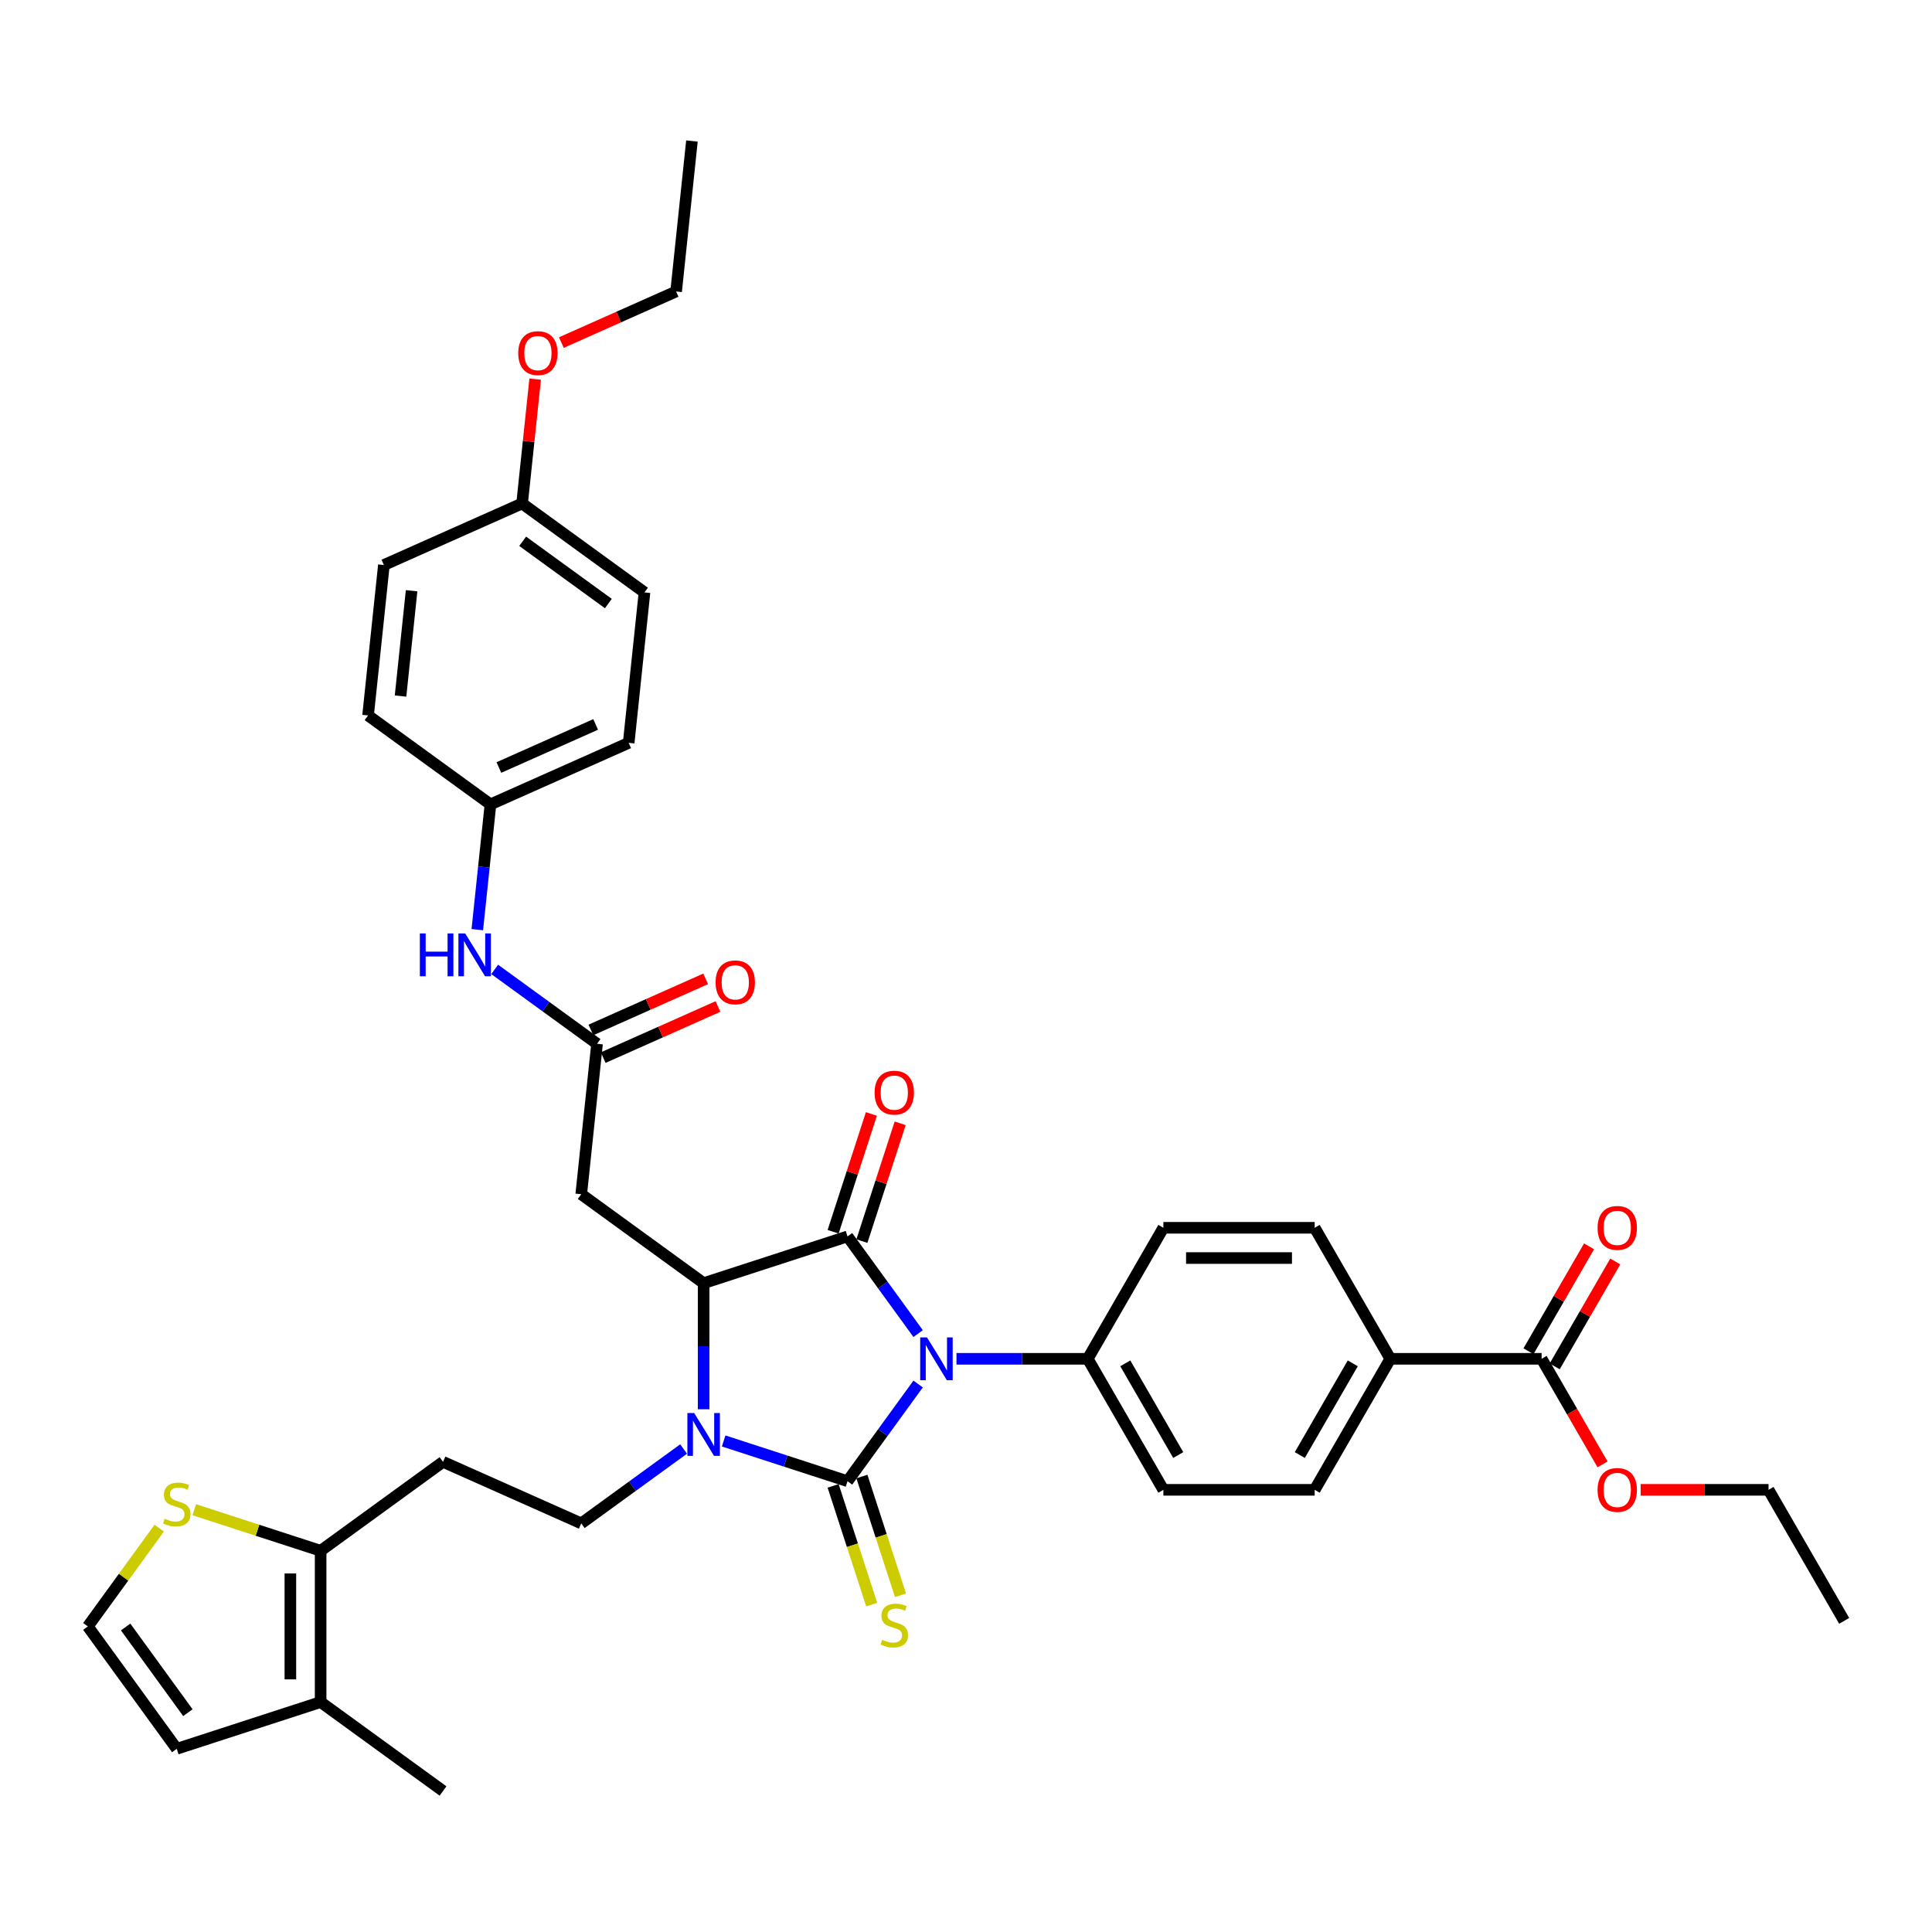 <?xml version='1.0' encoding='iso-8859-1'?>
<svg version='1.1' baseProfile='full'
              xmlns='http://www.w3.org/2000/svg'
                      xmlns:rdkit='http://www.rdkit.org/xml'
                      xmlns:xlink='http://www.w3.org/1999/xlink'
                  xml:space='preserve'
width='1000px' height='1000px' viewBox='0 0 1000 1000'>
<!-- END OF HEADER -->
<rect style='opacity:1.0;fill:#FFFFFF;stroke:none' width='1000' height='1000' x='0' y='0'> </rect>
<path class='bond-0' d='M 475.223,716.364 L 456.948,741.517' style='fill:none;fill-rule:evenodd;stroke:#0000FF;stroke-width:6px;stroke-linecap:butt;stroke-linejoin:miter;stroke-opacity:1' />
<path class='bond-0' d='M 456.948,741.517 L 438.673,766.67' style='fill:none;fill-rule:evenodd;stroke:#000000;stroke-width:6px;stroke-linecap:butt;stroke-linejoin:miter;stroke-opacity:1' />
<path class='bond-1' d='M 475.223,690.272 L 456.948,665.119' style='fill:none;fill-rule:evenodd;stroke:#0000FF;stroke-width:6px;stroke-linecap:butt;stroke-linejoin:miter;stroke-opacity:1' />
<path class='bond-1' d='M 456.948,665.119 L 438.673,639.966' style='fill:none;fill-rule:evenodd;stroke:#000000;stroke-width:6px;stroke-linecap:butt;stroke-linejoin:miter;stroke-opacity:1' />
<path class='bond-8' d='M 495.069,703.318 L 529.039,703.318' style='fill:none;fill-rule:evenodd;stroke:#0000FF;stroke-width:6px;stroke-linecap:butt;stroke-linejoin:miter;stroke-opacity:1' />
<path class='bond-8' d='M 529.039,703.318 L 563.009,703.318' style='fill:none;fill-rule:evenodd;stroke:#000000;stroke-width:6px;stroke-linecap:butt;stroke-linejoin:miter;stroke-opacity:1' />
<path class='bond-2' d='M 438.673,766.67 L 406.62,756.255' style='fill:none;fill-rule:evenodd;stroke:#000000;stroke-width:6px;stroke-linecap:butt;stroke-linejoin:miter;stroke-opacity:1' />
<path class='bond-2' d='M 406.62,756.255 L 374.566,745.84' style='fill:none;fill-rule:evenodd;stroke:#0000FF;stroke-width:6px;stroke-linecap:butt;stroke-linejoin:miter;stroke-opacity:1' />
<path class='bond-9' d='M 431.226,769.09 L 441.211,799.82' style='fill:none;fill-rule:evenodd;stroke:#000000;stroke-width:6px;stroke-linecap:butt;stroke-linejoin:miter;stroke-opacity:1' />
<path class='bond-9' d='M 441.211,799.82 L 451.195,830.55' style='fill:none;fill-rule:evenodd;stroke:#CCCC00;stroke-width:6px;stroke-linecap:butt;stroke-linejoin:miter;stroke-opacity:1' />
<path class='bond-9' d='M 446.121,764.25 L 456.106,794.98' style='fill:none;fill-rule:evenodd;stroke:#000000;stroke-width:6px;stroke-linecap:butt;stroke-linejoin:miter;stroke-opacity:1' />
<path class='bond-9' d='M 456.106,794.98 L 466.09,825.71' style='fill:none;fill-rule:evenodd;stroke:#CCCC00;stroke-width:6px;stroke-linecap:butt;stroke-linejoin:miter;stroke-opacity:1' />
<path class='bond-3' d='M 438.673,639.966 L 364.199,664.164' style='fill:none;fill-rule:evenodd;stroke:#000000;stroke-width:6px;stroke-linecap:butt;stroke-linejoin:miter;stroke-opacity:1' />
<path class='bond-14' d='M 446.121,642.386 L 456.024,611.906' style='fill:none;fill-rule:evenodd;stroke:#000000;stroke-width:6px;stroke-linecap:butt;stroke-linejoin:miter;stroke-opacity:1' />
<path class='bond-14' d='M 456.024,611.906 L 465.928,581.427' style='fill:none;fill-rule:evenodd;stroke:#FF0000;stroke-width:6px;stroke-linecap:butt;stroke-linejoin:miter;stroke-opacity:1' />
<path class='bond-14' d='M 431.226,637.546 L 441.129,607.067' style='fill:none;fill-rule:evenodd;stroke:#000000;stroke-width:6px;stroke-linecap:butt;stroke-linejoin:miter;stroke-opacity:1' />
<path class='bond-14' d='M 441.129,607.067 L 451.033,576.587' style='fill:none;fill-rule:evenodd;stroke:#FF0000;stroke-width:6px;stroke-linecap:butt;stroke-linejoin:miter;stroke-opacity:1' />
<path class='bond-7' d='M 353.831,750.004 L 327.339,769.252' style='fill:none;fill-rule:evenodd;stroke:#0000FF;stroke-width:6px;stroke-linecap:butt;stroke-linejoin:miter;stroke-opacity:1' />
<path class='bond-7' d='M 327.339,769.252 L 300.847,788.5' style='fill:none;fill-rule:evenodd;stroke:#000000;stroke-width:6px;stroke-linecap:butt;stroke-linejoin:miter;stroke-opacity:1' />
<path class='bond-38' d='M 364.199,729.426 L 364.199,696.795' style='fill:none;fill-rule:evenodd;stroke:#0000FF;stroke-width:6px;stroke-linecap:butt;stroke-linejoin:miter;stroke-opacity:1' />
<path class='bond-38' d='M 364.199,696.795 L 364.199,664.164' style='fill:none;fill-rule:evenodd;stroke:#000000;stroke-width:6px;stroke-linecap:butt;stroke-linejoin:miter;stroke-opacity:1' />
<path class='bond-4' d='M 364.199,664.164 L 300.847,618.136' style='fill:none;fill-rule:evenodd;stroke:#000000;stroke-width:6px;stroke-linecap:butt;stroke-linejoin:miter;stroke-opacity:1' />
<path class='bond-6' d='M 300.847,618.136 L 309.032,540.258' style='fill:none;fill-rule:evenodd;stroke:#000000;stroke-width:6px;stroke-linecap:butt;stroke-linejoin:miter;stroke-opacity:1' />
<path class='bond-5' d='M 165.957,802.677 L 229.309,756.649' style='fill:none;fill-rule:evenodd;stroke:#000000;stroke-width:6px;stroke-linecap:butt;stroke-linejoin:miter;stroke-opacity:1' />
<path class='bond-10' d='M 165.957,802.677 L 165.957,880.984' style='fill:none;fill-rule:evenodd;stroke:#000000;stroke-width:6px;stroke-linecap:butt;stroke-linejoin:miter;stroke-opacity:1' />
<path class='bond-10' d='M 150.296,814.423 L 150.296,869.238' style='fill:none;fill-rule:evenodd;stroke:#000000;stroke-width:6px;stroke-linecap:butt;stroke-linejoin:miter;stroke-opacity:1' />
<path class='bond-12' d='M 165.957,802.677 L 133.254,792.051' style='fill:none;fill-rule:evenodd;stroke:#000000;stroke-width:6px;stroke-linecap:butt;stroke-linejoin:miter;stroke-opacity:1' />
<path class='bond-12' d='M 133.254,792.051 L 100.55,781.425' style='fill:none;fill-rule:evenodd;stroke:#CCCC00;stroke-width:6px;stroke-linecap:butt;stroke-linejoin:miter;stroke-opacity:1' />
<path class='bond-16' d='M 309.032,540.258 L 282.54,521.01' style='fill:none;fill-rule:evenodd;stroke:#000000;stroke-width:6px;stroke-linecap:butt;stroke-linejoin:miter;stroke-opacity:1' />
<path class='bond-16' d='M 282.54,521.01 L 256.048,501.763' style='fill:none;fill-rule:evenodd;stroke:#0000FF;stroke-width:6px;stroke-linecap:butt;stroke-linejoin:miter;stroke-opacity:1' />
<path class='bond-19' d='M 312.217,547.412 L 341.917,534.189' style='fill:none;fill-rule:evenodd;stroke:#000000;stroke-width:6px;stroke-linecap:butt;stroke-linejoin:miter;stroke-opacity:1' />
<path class='bond-19' d='M 341.917,534.189 L 371.617,520.965' style='fill:none;fill-rule:evenodd;stroke:#FF0000;stroke-width:6px;stroke-linecap:butt;stroke-linejoin:miter;stroke-opacity:1' />
<path class='bond-19' d='M 305.847,533.104 L 335.547,519.881' style='fill:none;fill-rule:evenodd;stroke:#000000;stroke-width:6px;stroke-linecap:butt;stroke-linejoin:miter;stroke-opacity:1' />
<path class='bond-19' d='M 335.547,519.881 L 365.247,506.658' style='fill:none;fill-rule:evenodd;stroke:#FF0000;stroke-width:6px;stroke-linecap:butt;stroke-linejoin:miter;stroke-opacity:1' />
<path class='bond-13' d='M 300.847,788.5 L 229.309,756.649' style='fill:none;fill-rule:evenodd;stroke:#000000;stroke-width:6px;stroke-linecap:butt;stroke-linejoin:miter;stroke-opacity:1' />
<path class='bond-21' d='M 563.009,703.318 L 602.162,635.502' style='fill:none;fill-rule:evenodd;stroke:#000000;stroke-width:6px;stroke-linecap:butt;stroke-linejoin:miter;stroke-opacity:1' />
<path class='bond-22' d='M 563.009,703.318 L 602.162,771.134' style='fill:none;fill-rule:evenodd;stroke:#000000;stroke-width:6px;stroke-linecap:butt;stroke-linejoin:miter;stroke-opacity:1' />
<path class='bond-22' d='M 582.445,705.66 L 609.852,753.131' style='fill:none;fill-rule:evenodd;stroke:#000000;stroke-width:6px;stroke-linecap:butt;stroke-linejoin:miter;stroke-opacity:1' />
<path class='bond-18' d='M 165.957,880.984 L 91.483,905.183' style='fill:none;fill-rule:evenodd;stroke:#000000;stroke-width:6px;stroke-linecap:butt;stroke-linejoin:miter;stroke-opacity:1' />
<path class='bond-33' d='M 165.957,880.984 L 229.309,927.012' style='fill:none;fill-rule:evenodd;stroke:#000000;stroke-width:6px;stroke-linecap:butt;stroke-linejoin:miter;stroke-opacity:1' />
<path class='bond-11' d='M 797.931,703.318 L 719.623,703.318' style='fill:none;fill-rule:evenodd;stroke:#000000;stroke-width:6px;stroke-linecap:butt;stroke-linejoin:miter;stroke-opacity:1' />
<path class='bond-20' d='M 804.712,707.233 L 820.387,680.083' style='fill:none;fill-rule:evenodd;stroke:#000000;stroke-width:6px;stroke-linecap:butt;stroke-linejoin:miter;stroke-opacity:1' />
<path class='bond-20' d='M 820.387,680.083 L 836.063,652.933' style='fill:none;fill-rule:evenodd;stroke:#FF0000;stroke-width:6px;stroke-linecap:butt;stroke-linejoin:miter;stroke-opacity:1' />
<path class='bond-20' d='M 791.149,699.403 L 806.824,672.252' style='fill:none;fill-rule:evenodd;stroke:#000000;stroke-width:6px;stroke-linecap:butt;stroke-linejoin:miter;stroke-opacity:1' />
<path class='bond-20' d='M 806.824,672.252 L 822.499,645.102' style='fill:none;fill-rule:evenodd;stroke:#FF0000;stroke-width:6px;stroke-linecap:butt;stroke-linejoin:miter;stroke-opacity:1' />
<path class='bond-26' d='M 797.931,703.318 L 813.705,730.64' style='fill:none;fill-rule:evenodd;stroke:#000000;stroke-width:6px;stroke-linecap:butt;stroke-linejoin:miter;stroke-opacity:1' />
<path class='bond-26' d='M 813.705,730.64 L 829.48,757.963' style='fill:none;fill-rule:evenodd;stroke:#FF0000;stroke-width:6px;stroke-linecap:butt;stroke-linejoin:miter;stroke-opacity:1' />
<path class='bond-15' d='M 82.415,790.96 L 63.934,816.395' style='fill:none;fill-rule:evenodd;stroke:#CCCC00;stroke-width:6px;stroke-linecap:butt;stroke-linejoin:miter;stroke-opacity:1' />
<path class='bond-15' d='M 63.934,816.395 L 45.455,841.831' style='fill:none;fill-rule:evenodd;stroke:#000000;stroke-width:6px;stroke-linecap:butt;stroke-linejoin:miter;stroke-opacity:1' />
<path class='bond-40' d='M 45.455,841.831 L 91.483,905.183' style='fill:none;fill-rule:evenodd;stroke:#000000;stroke-width:6px;stroke-linecap:butt;stroke-linejoin:miter;stroke-opacity:1' />
<path class='bond-40' d='M 65.029,842.128 L 97.249,886.474' style='fill:none;fill-rule:evenodd;stroke:#000000;stroke-width:6px;stroke-linecap:butt;stroke-linejoin:miter;stroke-opacity:1' />
<path class='bond-25' d='M 247.051,481.184 L 250.458,448.768' style='fill:none;fill-rule:evenodd;stroke:#0000FF;stroke-width:6px;stroke-linecap:butt;stroke-linejoin:miter;stroke-opacity:1' />
<path class='bond-25' d='M 250.458,448.768 L 253.865,416.352' style='fill:none;fill-rule:evenodd;stroke:#000000;stroke-width:6px;stroke-linecap:butt;stroke-linejoin:miter;stroke-opacity:1' />
<path class='bond-17' d='M 719.623,703.318 L 680.47,771.134' style='fill:none;fill-rule:evenodd;stroke:#000000;stroke-width:6px;stroke-linecap:butt;stroke-linejoin:miter;stroke-opacity:1' />
<path class='bond-17' d='M 700.187,705.66 L 672.779,753.131' style='fill:none;fill-rule:evenodd;stroke:#000000;stroke-width:6px;stroke-linecap:butt;stroke-linejoin:miter;stroke-opacity:1' />
<path class='bond-39' d='M 719.623,703.318 L 680.47,635.502' style='fill:none;fill-rule:evenodd;stroke:#000000;stroke-width:6px;stroke-linecap:butt;stroke-linejoin:miter;stroke-opacity:1' />
<path class='bond-24' d='M 602.162,635.502 L 680.47,635.502' style='fill:none;fill-rule:evenodd;stroke:#000000;stroke-width:6px;stroke-linecap:butt;stroke-linejoin:miter;stroke-opacity:1' />
<path class='bond-24' d='M 613.908,651.163 L 668.724,651.163' style='fill:none;fill-rule:evenodd;stroke:#000000;stroke-width:6px;stroke-linecap:butt;stroke-linejoin:miter;stroke-opacity:1' />
<path class='bond-23' d='M 602.162,771.134 L 680.47,771.134' style='fill:none;fill-rule:evenodd;stroke:#000000;stroke-width:6px;stroke-linecap:butt;stroke-linejoin:miter;stroke-opacity:1' />
<path class='bond-28' d='M 253.865,416.352 L 190.513,370.324' style='fill:none;fill-rule:evenodd;stroke:#000000;stroke-width:6px;stroke-linecap:butt;stroke-linejoin:miter;stroke-opacity:1' />
<path class='bond-29' d='M 253.865,416.352 L 325.403,384.501' style='fill:none;fill-rule:evenodd;stroke:#000000;stroke-width:6px;stroke-linecap:butt;stroke-linejoin:miter;stroke-opacity:1' />
<path class='bond-29' d='M 258.226,397.267 L 308.302,374.971' style='fill:none;fill-rule:evenodd;stroke:#000000;stroke-width:6px;stroke-linecap:butt;stroke-linejoin:miter;stroke-opacity:1' />
<path class='bond-34' d='M 849.222,771.134 L 882.307,771.134' style='fill:none;fill-rule:evenodd;stroke:#FF0000;stroke-width:6px;stroke-linecap:butt;stroke-linejoin:miter;stroke-opacity:1' />
<path class='bond-34' d='M 882.307,771.134 L 915.392,771.134' style='fill:none;fill-rule:evenodd;stroke:#000000;stroke-width:6px;stroke-linecap:butt;stroke-linejoin:miter;stroke-opacity:1' />
<path class='bond-27' d='M 270.236,260.595 L 333.588,306.623' style='fill:none;fill-rule:evenodd;stroke:#000000;stroke-width:6px;stroke-linecap:butt;stroke-linejoin:miter;stroke-opacity:1' />
<path class='bond-27' d='M 270.533,280.169 L 314.88,312.389' style='fill:none;fill-rule:evenodd;stroke:#000000;stroke-width:6px;stroke-linecap:butt;stroke-linejoin:miter;stroke-opacity:1' />
<path class='bond-32' d='M 270.236,260.595 L 273.618,228.414' style='fill:none;fill-rule:evenodd;stroke:#000000;stroke-width:6px;stroke-linecap:butt;stroke-linejoin:miter;stroke-opacity:1' />
<path class='bond-32' d='M 273.618,228.414 L 277.001,196.232' style='fill:none;fill-rule:evenodd;stroke:#FF0000;stroke-width:6px;stroke-linecap:butt;stroke-linejoin:miter;stroke-opacity:1' />
<path class='bond-41' d='M 270.236,260.595 L 198.699,292.445' style='fill:none;fill-rule:evenodd;stroke:#000000;stroke-width:6px;stroke-linecap:butt;stroke-linejoin:miter;stroke-opacity:1' />
<path class='bond-31' d='M 190.513,370.324 L 198.699,292.445' style='fill:none;fill-rule:evenodd;stroke:#000000;stroke-width:6px;stroke-linecap:butt;stroke-linejoin:miter;stroke-opacity:1' />
<path class='bond-31' d='M 207.317,360.279 L 213.046,305.764' style='fill:none;fill-rule:evenodd;stroke:#000000;stroke-width:6px;stroke-linecap:butt;stroke-linejoin:miter;stroke-opacity:1' />
<path class='bond-30' d='M 325.403,384.501 L 333.588,306.623' style='fill:none;fill-rule:evenodd;stroke:#000000;stroke-width:6px;stroke-linecap:butt;stroke-linejoin:miter;stroke-opacity:1' />
<path class='bond-35' d='M 290.559,177.312 L 320.259,164.089' style='fill:none;fill-rule:evenodd;stroke:#FF0000;stroke-width:6px;stroke-linecap:butt;stroke-linejoin:miter;stroke-opacity:1' />
<path class='bond-35' d='M 320.259,164.089 L 349.959,150.866' style='fill:none;fill-rule:evenodd;stroke:#000000;stroke-width:6px;stroke-linecap:butt;stroke-linejoin:miter;stroke-opacity:1' />
<path class='bond-37' d='M 915.392,771.134 L 954.545,838.95' style='fill:none;fill-rule:evenodd;stroke:#000000;stroke-width:6px;stroke-linecap:butt;stroke-linejoin:miter;stroke-opacity:1' />
<path class='bond-36' d='M 349.959,150.866 L 358.144,72.988' style='fill:none;fill-rule:evenodd;stroke:#000000;stroke-width:6px;stroke-linecap:butt;stroke-linejoin:miter;stroke-opacity:1' />
<path  class='atom-0' d='M 479.799 692.23
L 487.066 703.976
Q 487.787 705.135, 488.945 707.233
Q 490.104 709.332, 490.167 709.457
L 490.167 692.23
L 493.111 692.23
L 493.111 714.406
L 490.073 714.406
L 482.274 701.564
Q 481.365 700.06, 480.394 698.338
Q 479.455 696.615, 479.173 696.082
L 479.173 714.406
L 476.291 714.406
L 476.291 692.23
L 479.799 692.23
' fill='#0000FF'/>
<path  class='atom-3' d='M 359.297 731.383
L 366.563 743.129
Q 367.284 744.288, 368.443 746.387
Q 369.602 748.486, 369.664 748.611
L 369.664 731.383
L 372.609 731.383
L 372.609 753.56
L 369.57 753.56
L 361.771 740.718
Q 360.863 739.214, 359.892 737.491
Q 358.952 735.769, 358.67 735.236
L 358.67 753.56
L 355.788 753.56
L 355.788 731.383
L 359.297 731.383
' fill='#0000FF'/>
<path  class='atom-10' d='M 456.607 848.756
Q 456.858 848.85, 457.891 849.289
Q 458.925 849.727, 460.053 850.009
Q 461.211 850.26, 462.339 850.26
Q 464.438 850.26, 465.659 849.257
Q 466.881 848.224, 466.881 846.438
Q 466.881 845.217, 466.254 844.465
Q 465.659 843.713, 464.72 843.306
Q 463.78 842.899, 462.214 842.429
Q 460.24 841.834, 459.05 841.27
Q 457.891 840.706, 457.046 839.516
Q 456.231 838.326, 456.231 836.321
Q 456.231 833.533, 458.111 831.811
Q 460.021 830.088, 463.78 830.088
Q 466.348 830.088, 469.261 831.309
L 468.541 833.721
Q 465.879 832.625, 463.874 832.625
Q 461.713 832.625, 460.522 833.533
Q 459.332 834.41, 459.363 835.945
Q 459.363 837.135, 459.959 837.856
Q 460.585 838.576, 461.462 838.983
Q 462.37 839.391, 463.874 839.861
Q 465.879 840.487, 467.069 841.113
Q 468.259 841.74, 469.105 843.024
Q 469.982 844.277, 469.982 846.438
Q 469.982 849.508, 467.915 851.168
Q 465.879 852.797, 462.464 852.797
Q 460.491 852.797, 458.988 852.358
Q 457.515 851.951, 455.761 851.231
L 456.607 848.756
' fill='#CCCC00'/>
<path  class='atom-13' d='M 85.218 786.09
Q 85.469 786.184, 86.502 786.623
Q 87.536 787.061, 88.663 787.343
Q 89.822 787.594, 90.95 787.594
Q 93.049 787.594, 94.27 786.591
Q 95.492 785.558, 95.492 783.772
Q 95.492 782.551, 94.865 781.799
Q 94.27 781.047, 93.331 780.64
Q 92.391 780.233, 90.825 779.763
Q 88.851 779.168, 87.661 778.604
Q 86.502 778.04, 85.656 776.85
Q 84.842 775.66, 84.842 773.655
Q 84.842 770.867, 86.721 769.145
Q 88.632 767.422, 92.391 767.422
Q 94.959 767.422, 97.872 768.643
L 97.152 771.055
Q 94.49 769.959, 92.485 769.959
Q 90.323 769.959, 89.133 770.867
Q 87.943 771.744, 87.974 773.279
Q 87.974 774.469, 88.569 775.19
Q 89.196 775.91, 90.073 776.317
Q 90.981 776.725, 92.485 777.195
Q 94.49 777.821, 95.68 778.447
Q 96.87 779.074, 97.716 780.358
Q 98.593 781.611, 98.593 783.772
Q 98.593 786.842, 96.525 788.502
Q 94.49 790.131, 91.075 790.131
Q 89.102 790.131, 87.598 789.692
Q 86.126 789.285, 84.372 788.565
L 85.218 786.09
' fill='#CCCC00'/>
<path  class='atom-15' d='M 452.692 565.554
Q 452.692 560.229, 455.323 557.253
Q 457.954 554.278, 462.872 554.278
Q 467.789 554.278, 470.42 557.253
Q 473.052 560.229, 473.052 565.554
Q 473.052 570.941, 470.389 574.011
Q 467.727 577.049, 462.872 577.049
Q 457.985 577.049, 455.323 574.011
Q 452.692 570.973, 452.692 565.554
M 462.872 574.544
Q 466.254 574.544, 468.071 572.288
Q 469.919 570.002, 469.919 565.554
Q 469.919 561.2, 468.071 559.007
Q 466.254 556.784, 462.872 556.784
Q 459.489 556.784, 457.641 558.976
Q 455.824 561.169, 455.824 565.554
Q 455.824 570.033, 457.641 572.288
Q 459.489 574.544, 462.872 574.544
' fill='#FF0000'/>
<path  class='atom-17' d='M 217.317 483.142
L 220.324 483.142
L 220.324 492.57
L 231.663 492.57
L 231.663 483.142
L 234.67 483.142
L 234.67 505.318
L 231.663 505.318
L 231.663 495.076
L 220.324 495.076
L 220.324 505.318
L 217.317 505.318
L 217.317 483.142
' fill='#0000FF'/>
<path  class='atom-17' d='M 240.778 483.142
L 248.045 494.888
Q 248.765 496.047, 249.924 498.145
Q 251.083 500.244, 251.146 500.369
L 251.146 483.142
L 254.09 483.142
L 254.09 505.318
L 251.052 505.318
L 243.252 492.476
Q 242.344 490.973, 241.373 489.25
Q 240.433 487.527, 240.151 486.994
L 240.151 505.318
L 237.27 505.318
L 237.27 483.142
L 240.778 483.142
' fill='#0000FF'/>
<path  class='atom-20' d='M 370.389 508.47
Q 370.389 503.145, 373.02 500.17
Q 375.652 497.194, 380.569 497.194
Q 385.487 497.194, 388.118 500.17
Q 390.749 503.145, 390.749 508.47
Q 390.749 513.858, 388.087 516.927
Q 385.424 519.966, 380.569 519.966
Q 375.683 519.966, 373.02 516.927
Q 370.389 513.889, 370.389 508.47
M 380.569 517.46
Q 383.952 517.46, 385.769 515.205
Q 387.617 512.918, 387.617 508.47
Q 387.617 504.116, 385.769 501.924
Q 383.952 499.7, 380.569 499.7
Q 377.186 499.7, 375.338 501.892
Q 373.522 504.085, 373.522 508.47
Q 373.522 512.949, 375.338 515.205
Q 377.186 517.46, 380.569 517.46
' fill='#FF0000'/>
<path  class='atom-21' d='M 826.904 635.564
Q 826.904 630.24, 829.536 627.264
Q 832.167 624.288, 837.084 624.288
Q 842.002 624.288, 844.633 627.264
Q 847.264 630.24, 847.264 635.564
Q 847.264 640.952, 844.602 644.022
Q 841.939 647.06, 837.084 647.06
Q 832.198 647.06, 829.536 644.022
Q 826.904 640.983, 826.904 635.564
M 837.084 644.554
Q 840.467 644.554, 842.284 642.299
Q 844.132 640.012, 844.132 635.564
Q 844.132 631.211, 842.284 629.018
Q 840.467 626.794, 837.084 626.794
Q 833.702 626.794, 831.853 628.987
Q 830.037 631.179, 830.037 635.564
Q 830.037 640.044, 831.853 642.299
Q 833.702 644.554, 837.084 644.554
' fill='#FF0000'/>
<path  class='atom-27' d='M 826.904 771.197
Q 826.904 765.872, 829.536 762.896
Q 832.167 759.921, 837.084 759.921
Q 842.002 759.921, 844.633 762.896
Q 847.264 765.872, 847.264 771.197
Q 847.264 776.584, 844.602 779.654
Q 841.939 782.692, 837.084 782.692
Q 832.198 782.692, 829.536 779.654
Q 826.904 776.616, 826.904 771.197
M 837.084 780.187
Q 840.467 780.187, 842.284 777.931
Q 844.132 775.645, 844.132 771.197
Q 844.132 766.843, 842.284 764.65
Q 840.467 762.426, 837.084 762.426
Q 833.702 762.426, 831.853 764.619
Q 830.037 766.812, 830.037 771.197
Q 830.037 775.676, 831.853 777.931
Q 833.702 780.187, 837.084 780.187
' fill='#FF0000'/>
<path  class='atom-33' d='M 268.241 182.779
Q 268.241 177.454, 270.872 174.479
Q 273.504 171.503, 278.421 171.503
Q 283.339 171.503, 285.97 174.479
Q 288.601 177.454, 288.601 182.779
Q 288.601 188.167, 285.939 191.236
Q 283.276 194.275, 278.421 194.275
Q 273.535 194.275, 270.872 191.236
Q 268.241 188.198, 268.241 182.779
M 278.421 191.769
Q 281.804 191.769, 283.621 189.514
Q 285.469 187.227, 285.469 182.779
Q 285.469 178.425, 283.621 176.233
Q 281.804 174.009, 278.421 174.009
Q 275.038 174.009, 273.19 176.201
Q 271.374 178.394, 271.374 182.779
Q 271.374 187.258, 273.19 189.514
Q 275.038 191.769, 278.421 191.769
' fill='#FF0000'/>
</svg>
